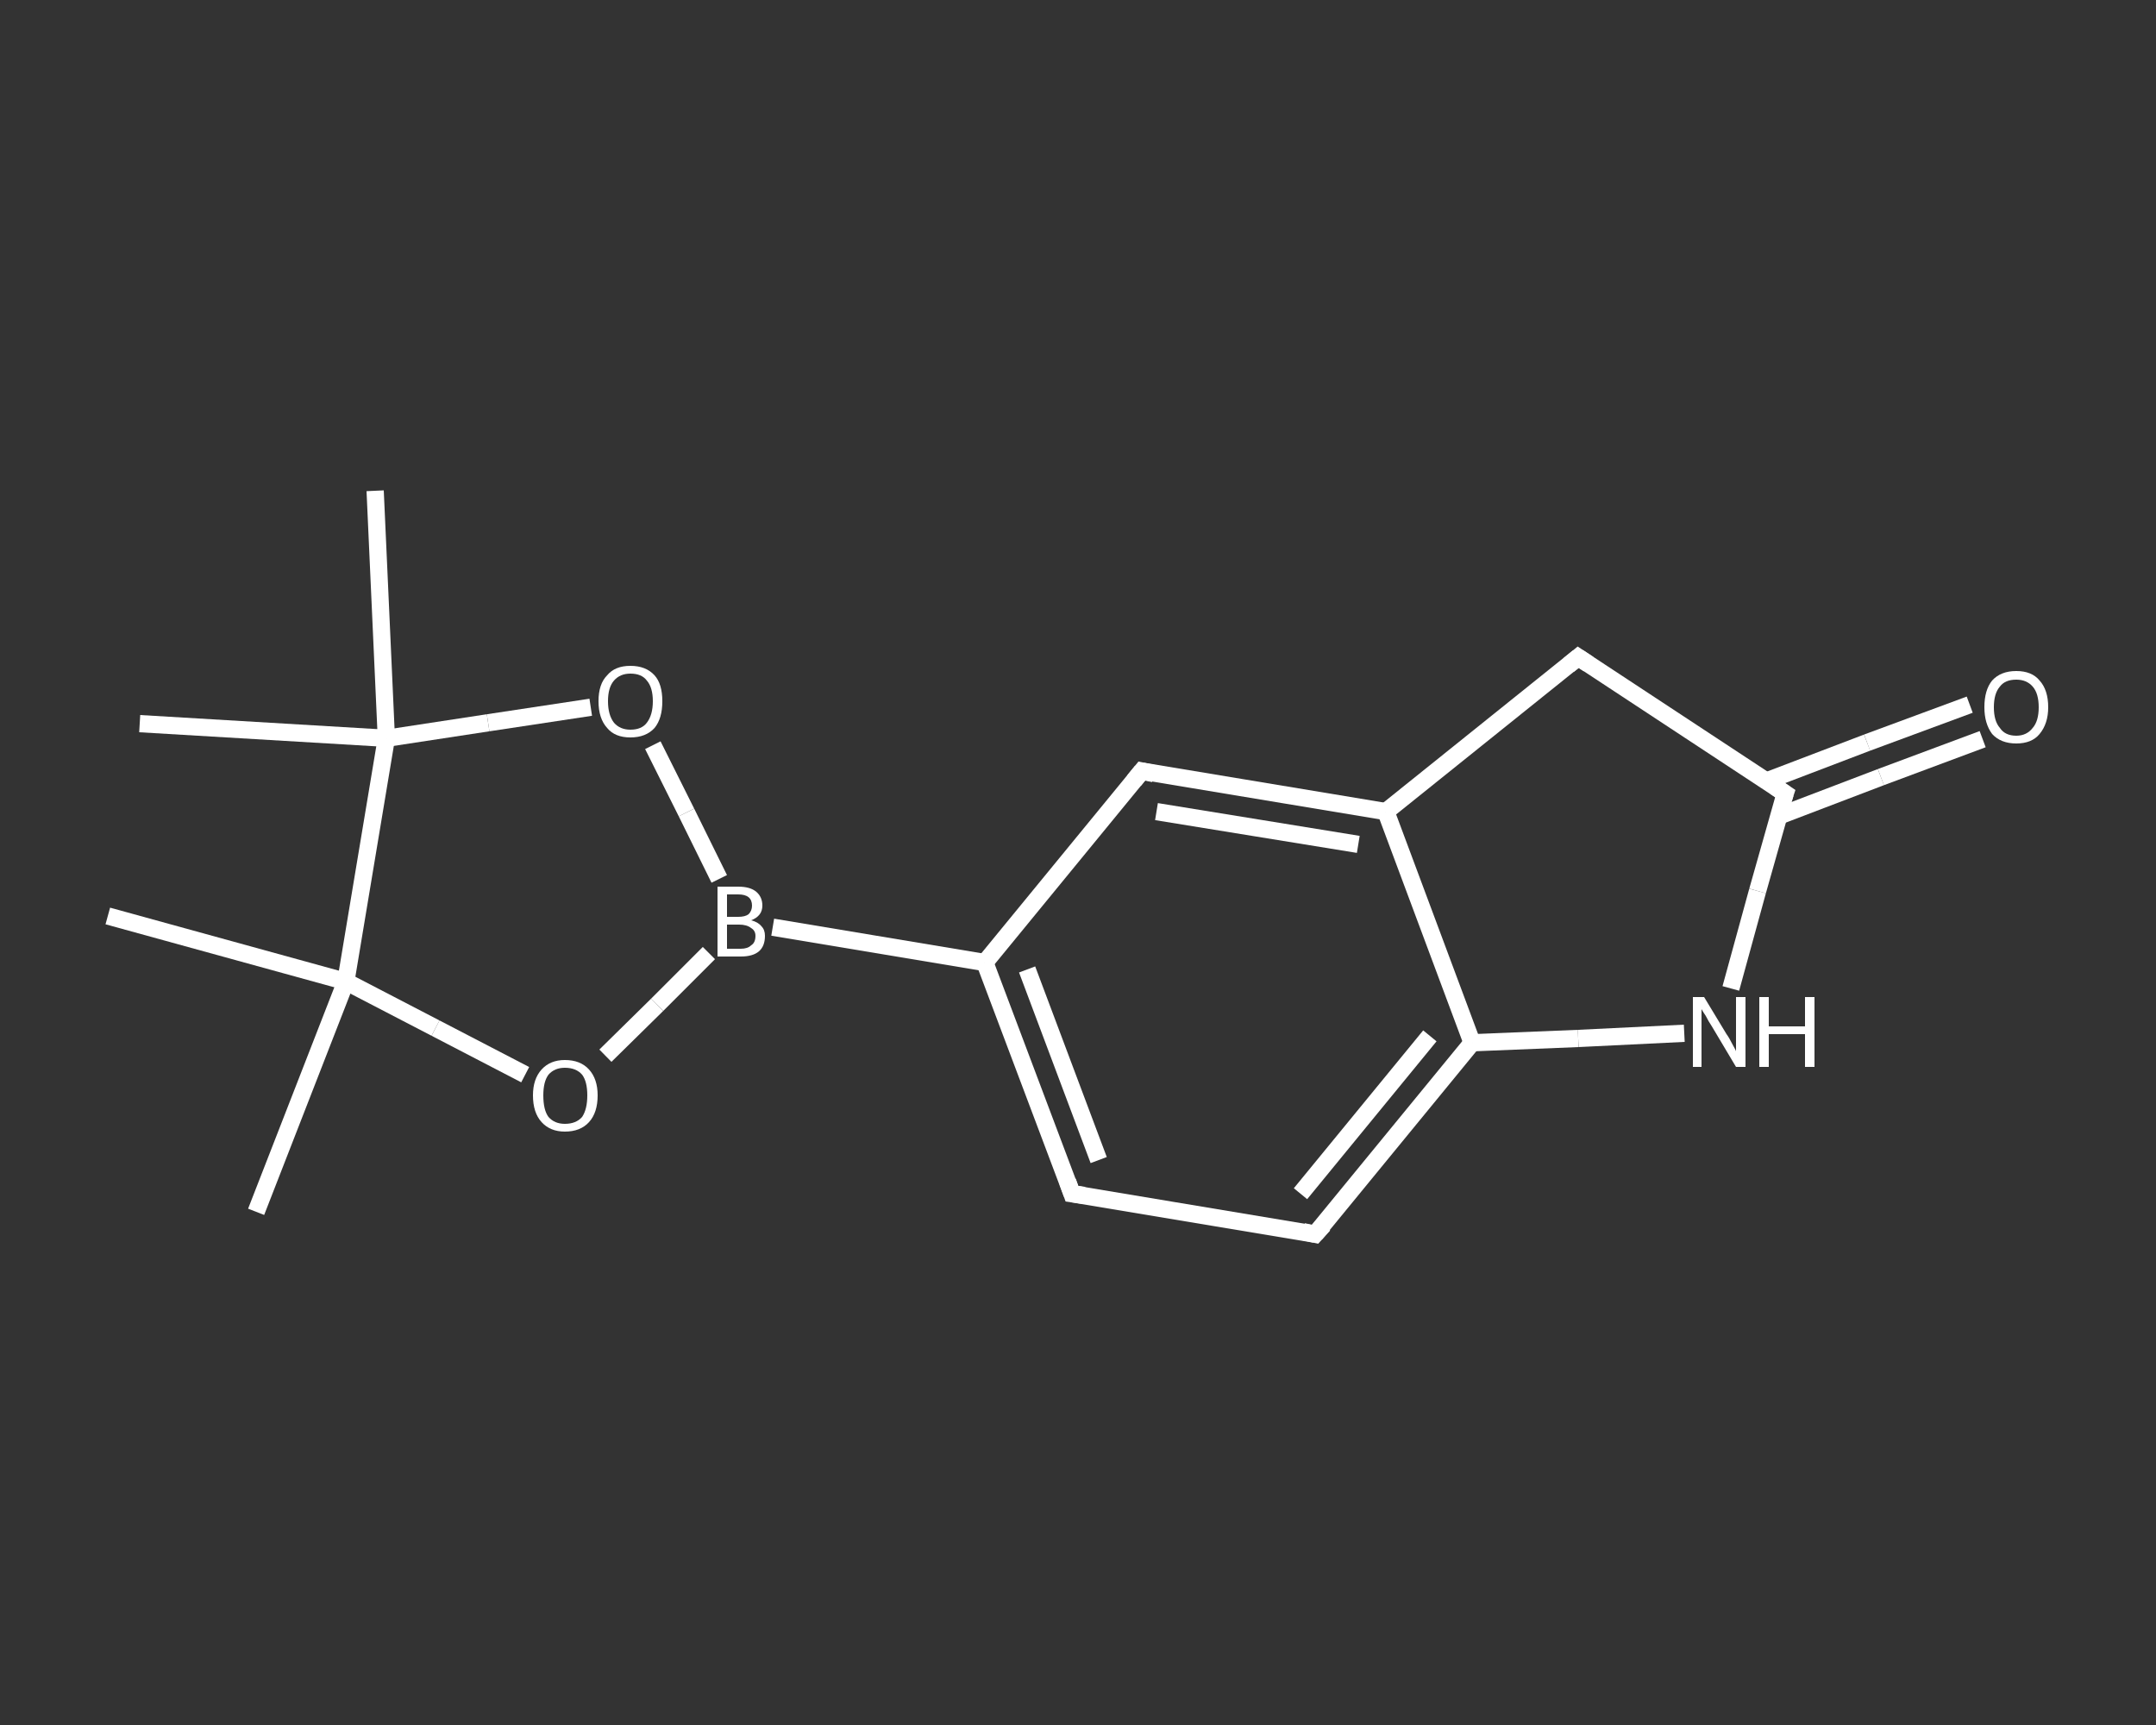 <?xml version='1.0' encoding='iso-8859-1'?>
<svg version='1.1' baseProfile='full'
              xmlns='http://www.w3.org/2000/svg'
                      xmlns:rdkit='http://www.rdkit.org/xml'
                      xmlns:xlink='http://www.w3.org/1999/xlink'
                  xml:space='preserve'
width='250px' height='200px' viewBox='0 0 250 200'>
<rect x="0" y="0" width="250" height="200" fill="#333333" stroke="none"/>
<!-- END OF HEADER -->
<rect style='opacity:1.0;fill:transparent;stroke:none' width='250.0' height='200.0' x='0.0' y='0.0'> </rect>
<path class='bond-0 atom-0 atom-1' d='M 29.7,140.5 L 40.1,113.8' style='fill:none;fill-rule:evenodd;stroke:#FFFFFF;stroke-width:2.0px;stroke-linecap:butt;stroke-linejoin:miter;stroke-opacity:1' />
<path class='bond-1 atom-1 atom-2' d='M 40.1,113.8 L 12.5,106.2' style='fill:none;fill-rule:evenodd;stroke:#FFFFFF;stroke-width:2.0px;stroke-linecap:butt;stroke-linejoin:miter;stroke-opacity:1' />
<path class='bond-2 atom-1 atom-3' d='M 40.1,113.8 L 50.5,119.2' style='fill:none;fill-rule:evenodd;stroke:#FFFFFF;stroke-width:2.0px;stroke-linecap:butt;stroke-linejoin:miter;stroke-opacity:1' />
<path class='bond-2 atom-1 atom-3' d='M 50.5,119.2 L 60.9,124.6' style='fill:none;fill-rule:evenodd;stroke:#FFFFFF;stroke-width:2.0px;stroke-linecap:butt;stroke-linejoin:miter;stroke-opacity:1' />
<path class='bond-3 atom-3 atom-4' d='M 70.2,122.4 L 76.2,116.5' style='fill:none;fill-rule:evenodd;stroke:#FFFFFF;stroke-width:2.0px;stroke-linecap:butt;stroke-linejoin:miter;stroke-opacity:1' />
<path class='bond-3 atom-3 atom-4' d='M 76.2,116.5 L 82.2,110.5' style='fill:none;fill-rule:evenodd;stroke:#FFFFFF;stroke-width:2.0px;stroke-linecap:butt;stroke-linejoin:miter;stroke-opacity:1' />
<path class='bond-4 atom-4 atom-5' d='M 89.6,107.5 L 114.2,111.6' style='fill:none;fill-rule:evenodd;stroke:#FFFFFF;stroke-width:2.0px;stroke-linecap:butt;stroke-linejoin:miter;stroke-opacity:1' />
<path class='bond-5 atom-5 atom-6' d='M 114.2,111.6 L 124.3,138.4' style='fill:none;fill-rule:evenodd;stroke:#FFFFFF;stroke-width:2.0px;stroke-linecap:butt;stroke-linejoin:miter;stroke-opacity:1' />
<path class='bond-5 atom-5 atom-6' d='M 119.1,112.4 L 127.4,134.5' style='fill:none;fill-rule:evenodd;stroke:#FFFFFF;stroke-width:2.0px;stroke-linecap:butt;stroke-linejoin:miter;stroke-opacity:1' />
<path class='bond-6 atom-6 atom-7' d='M 124.3,138.4 L 152.5,143.1' style='fill:none;fill-rule:evenodd;stroke:#FFFFFF;stroke-width:2.0px;stroke-linecap:butt;stroke-linejoin:miter;stroke-opacity:1' />
<path class='bond-7 atom-7 atom-8' d='M 152.5,143.1 L 170.7,120.9' style='fill:none;fill-rule:evenodd;stroke:#FFFFFF;stroke-width:2.0px;stroke-linecap:butt;stroke-linejoin:miter;stroke-opacity:1' />
<path class='bond-7 atom-7 atom-8' d='M 150.8,138.4 L 165.8,120.1' style='fill:none;fill-rule:evenodd;stroke:#FFFFFF;stroke-width:2.0px;stroke-linecap:butt;stroke-linejoin:miter;stroke-opacity:1' />
<path class='bond-8 atom-8 atom-9' d='M 170.7,120.9 L 160.7,94.1' style='fill:none;fill-rule:evenodd;stroke:#FFFFFF;stroke-width:2.0px;stroke-linecap:butt;stroke-linejoin:miter;stroke-opacity:1' />
<path class='bond-9 atom-9 atom-10' d='M 160.7,94.1 L 132.4,89.4' style='fill:none;fill-rule:evenodd;stroke:#FFFFFF;stroke-width:2.0px;stroke-linecap:butt;stroke-linejoin:miter;stroke-opacity:1' />
<path class='bond-9 atom-9 atom-10' d='M 157.5,97.9 L 134.1,94.1' style='fill:none;fill-rule:evenodd;stroke:#FFFFFF;stroke-width:2.0px;stroke-linecap:butt;stroke-linejoin:miter;stroke-opacity:1' />
<path class='bond-10 atom-9 atom-11' d='M 160.7,94.1 L 183.0,76.2' style='fill:none;fill-rule:evenodd;stroke:#FFFFFF;stroke-width:2.0px;stroke-linecap:butt;stroke-linejoin:miter;stroke-opacity:1' />
<path class='bond-11 atom-11 atom-12' d='M 183.0,76.2 L 207.0,92.0' style='fill:none;fill-rule:evenodd;stroke:#FFFFFF;stroke-width:2.0px;stroke-linecap:butt;stroke-linejoin:miter;stroke-opacity:1' />
<path class='bond-12 atom-12 atom-13' d='M 206.3,94.6 L 218.1,90.1' style='fill:none;fill-rule:evenodd;stroke:#FFFFFF;stroke-width:2.0px;stroke-linecap:butt;stroke-linejoin:miter;stroke-opacity:1' />
<path class='bond-12 atom-12 atom-13' d='M 218.1,90.1 L 229.9,85.7' style='fill:none;fill-rule:evenodd;stroke:#FFFFFF;stroke-width:2.0px;stroke-linecap:butt;stroke-linejoin:miter;stroke-opacity:1' />
<path class='bond-12 atom-12 atom-13' d='M 204.7,90.6 L 216.5,86.1' style='fill:none;fill-rule:evenodd;stroke:#FFFFFF;stroke-width:2.0px;stroke-linecap:butt;stroke-linejoin:miter;stroke-opacity:1' />
<path class='bond-12 atom-12 atom-13' d='M 216.5,86.1 L 228.4,81.7' style='fill:none;fill-rule:evenodd;stroke:#FFFFFF;stroke-width:2.0px;stroke-linecap:butt;stroke-linejoin:miter;stroke-opacity:1' />
<path class='bond-13 atom-12 atom-14' d='M 207.0,92.0 L 203.8,103.3' style='fill:none;fill-rule:evenodd;stroke:#FFFFFF;stroke-width:2.0px;stroke-linecap:butt;stroke-linejoin:miter;stroke-opacity:1' />
<path class='bond-13 atom-12 atom-14' d='M 203.8,103.3 L 200.7,114.6' style='fill:none;fill-rule:evenodd;stroke:#FFFFFF;stroke-width:2.0px;stroke-linecap:butt;stroke-linejoin:miter;stroke-opacity:1' />
<path class='bond-14 atom-4 atom-15' d='M 83.4,101.9 L 79.6,94.2' style='fill:none;fill-rule:evenodd;stroke:#FFFFFF;stroke-width:2.0px;stroke-linecap:butt;stroke-linejoin:miter;stroke-opacity:1' />
<path class='bond-14 atom-4 atom-15' d='M 79.6,94.2 L 75.7,86.4' style='fill:none;fill-rule:evenodd;stroke:#FFFFFF;stroke-width:2.0px;stroke-linecap:butt;stroke-linejoin:miter;stroke-opacity:1' />
<path class='bond-15 atom-15 atom-16' d='M 68.5,82.0 L 56.6,83.8' style='fill:none;fill-rule:evenodd;stroke:#FFFFFF;stroke-width:2.0px;stroke-linecap:butt;stroke-linejoin:miter;stroke-opacity:1' />
<path class='bond-15 atom-15 atom-16' d='M 56.6,83.8 L 44.8,85.6' style='fill:none;fill-rule:evenodd;stroke:#FFFFFF;stroke-width:2.0px;stroke-linecap:butt;stroke-linejoin:miter;stroke-opacity:1' />
<path class='bond-16 atom-16 atom-17' d='M 44.8,85.6 L 16.2,83.9' style='fill:none;fill-rule:evenodd;stroke:#FFFFFF;stroke-width:2.0px;stroke-linecap:butt;stroke-linejoin:miter;stroke-opacity:1' />
<path class='bond-17 atom-16 atom-18' d='M 44.8,85.6 L 43.5,56.9' style='fill:none;fill-rule:evenodd;stroke:#FFFFFF;stroke-width:2.0px;stroke-linecap:butt;stroke-linejoin:miter;stroke-opacity:1' />
<path class='bond-18 atom-16 atom-1' d='M 44.8,85.6 L 40.1,113.8' style='fill:none;fill-rule:evenodd;stroke:#FFFFFF;stroke-width:2.0px;stroke-linecap:butt;stroke-linejoin:miter;stroke-opacity:1' />
<path class='bond-19 atom-10 atom-5' d='M 132.4,89.4 L 114.2,111.6' style='fill:none;fill-rule:evenodd;stroke:#FFFFFF;stroke-width:2.0px;stroke-linecap:butt;stroke-linejoin:miter;stroke-opacity:1' />
<path class='bond-20 atom-14 atom-8' d='M 195.3,119.8 L 183.0,120.4' style='fill:none;fill-rule:evenodd;stroke:#FFFFFF;stroke-width:2.0px;stroke-linecap:butt;stroke-linejoin:miter;stroke-opacity:1' />
<path class='bond-20 atom-14 atom-8' d='M 183.0,120.4 L 170.7,120.9' style='fill:none;fill-rule:evenodd;stroke:#FFFFFF;stroke-width:2.0px;stroke-linecap:butt;stroke-linejoin:miter;stroke-opacity:1' />
<path d='M 123.8,137.0 L 124.3,138.4 L 125.7,138.6' style='fill:none;stroke:#FFFFFF;stroke-width:2.0px;stroke-linecap:butt;stroke-linejoin:miter;stroke-opacity:1;' />
<path d='M 151.1,142.8 L 152.5,143.1 L 153.5,142.0' style='fill:none;stroke:#FFFFFF;stroke-width:2.0px;stroke-linecap:butt;stroke-linejoin:miter;stroke-opacity:1;' />
<path d='M 133.8,89.7 L 132.4,89.4 L 131.5,90.5' style='fill:none;stroke:#FFFFFF;stroke-width:2.0px;stroke-linecap:butt;stroke-linejoin:miter;stroke-opacity:1;' />
<path d='M 181.9,77.1 L 183.0,76.2 L 184.2,77.0' style='fill:none;stroke:#FFFFFF;stroke-width:2.0px;stroke-linecap:butt;stroke-linejoin:miter;stroke-opacity:1;' />
<path d='M 205.8,91.2 L 207.0,92.0 L 206.8,92.6' style='fill:none;stroke:#FFFFFF;stroke-width:2.0px;stroke-linecap:butt;stroke-linejoin:miter;stroke-opacity:1;' />
<path class='atom-3' d='M 61.8 127.0
Q 61.8 125.1, 62.8 124.0
Q 63.8 122.9, 65.5 122.9
Q 67.3 122.9, 68.3 124.0
Q 69.3 125.1, 69.3 127.0
Q 69.3 129.0, 68.3 130.1
Q 67.3 131.2, 65.5 131.2
Q 63.8 131.2, 62.8 130.1
Q 61.8 129.0, 61.8 127.0
M 65.5 130.3
Q 66.8 130.3, 67.5 129.5
Q 68.1 128.6, 68.1 127.0
Q 68.1 125.4, 67.5 124.6
Q 66.8 123.8, 65.5 123.8
Q 64.3 123.8, 63.6 124.6
Q 63.0 125.4, 63.0 127.0
Q 63.0 128.7, 63.6 129.5
Q 64.3 130.3, 65.5 130.3
' fill='#FFFFFF'/>
<path class='atom-4' d='M 87.1 106.7
Q 87.9 106.9, 88.3 107.4
Q 88.7 107.8, 88.7 108.5
Q 88.7 109.7, 88.0 110.3
Q 87.3 110.9, 85.9 110.9
L 83.2 110.9
L 83.2 102.8
L 85.6 102.8
Q 87.0 102.8, 87.7 103.4
Q 88.4 104.0, 88.4 105.0
Q 88.4 106.2, 87.1 106.7
M 84.3 103.7
L 84.3 106.3
L 85.6 106.3
Q 86.4 106.3, 86.8 106.0
Q 87.2 105.6, 87.2 105.0
Q 87.2 103.7, 85.6 103.7
L 84.3 103.7
M 85.9 110.0
Q 86.7 110.0, 87.1 109.6
Q 87.6 109.3, 87.6 108.5
Q 87.6 107.9, 87.1 107.6
Q 86.6 107.2, 85.7 107.2
L 84.3 107.2
L 84.3 110.0
L 85.9 110.0
' fill='#FFFFFF'/>
<path class='atom-13' d='M 230.1 82.0
Q 230.1 80.0, 231.0 78.9
Q 232.0 77.8, 233.8 77.8
Q 235.6 77.8, 236.5 78.9
Q 237.5 80.0, 237.5 82.0
Q 237.5 83.9, 236.5 85.1
Q 235.6 86.2, 233.8 86.2
Q 232.0 86.2, 231.0 85.1
Q 230.1 83.9, 230.1 82.0
M 233.8 85.3
Q 235.0 85.3, 235.7 84.4
Q 236.4 83.6, 236.4 82.0
Q 236.4 80.4, 235.7 79.6
Q 235.0 78.8, 233.8 78.8
Q 232.5 78.8, 231.9 79.6
Q 231.2 80.4, 231.2 82.0
Q 231.2 83.6, 231.9 84.4
Q 232.5 85.3, 233.8 85.3
' fill='#FFFFFF'/>
<path class='atom-14' d='M 197.6 115.6
L 200.2 119.9
Q 200.5 120.3, 200.9 121.1
Q 201.3 121.8, 201.3 121.9
L 201.3 115.6
L 202.4 115.6
L 202.4 123.7
L 201.3 123.7
L 198.5 119.0
Q 198.1 118.4, 197.8 117.8
Q 197.4 117.2, 197.3 117.0
L 197.3 123.7
L 196.3 123.7
L 196.3 115.6
L 197.6 115.6
' fill='#FFFFFF'/>
<path class='atom-14' d='M 204.0 115.6
L 205.1 115.6
L 205.1 119.0
L 209.3 119.0
L 209.3 115.6
L 210.4 115.6
L 210.4 123.7
L 209.3 123.7
L 209.3 119.9
L 205.1 119.9
L 205.1 123.7
L 204.0 123.7
L 204.0 115.6
' fill='#FFFFFF'/>
<path class='atom-15' d='M 69.4 81.3
Q 69.4 79.3, 70.4 78.3
Q 71.3 77.2, 73.1 77.2
Q 74.9 77.2, 75.9 78.3
Q 76.8 79.3, 76.8 81.3
Q 76.8 83.3, 75.9 84.4
Q 74.9 85.5, 73.1 85.5
Q 71.3 85.5, 70.4 84.4
Q 69.4 83.3, 69.4 81.3
M 73.1 84.6
Q 74.4 84.6, 75.0 83.8
Q 75.7 82.9, 75.7 81.3
Q 75.7 79.7, 75.0 78.9
Q 74.4 78.1, 73.1 78.1
Q 71.9 78.1, 71.2 78.9
Q 70.5 79.7, 70.5 81.3
Q 70.5 82.9, 71.2 83.8
Q 71.9 84.6, 73.1 84.6
' fill='#FFFFFF'/>
</svg>
